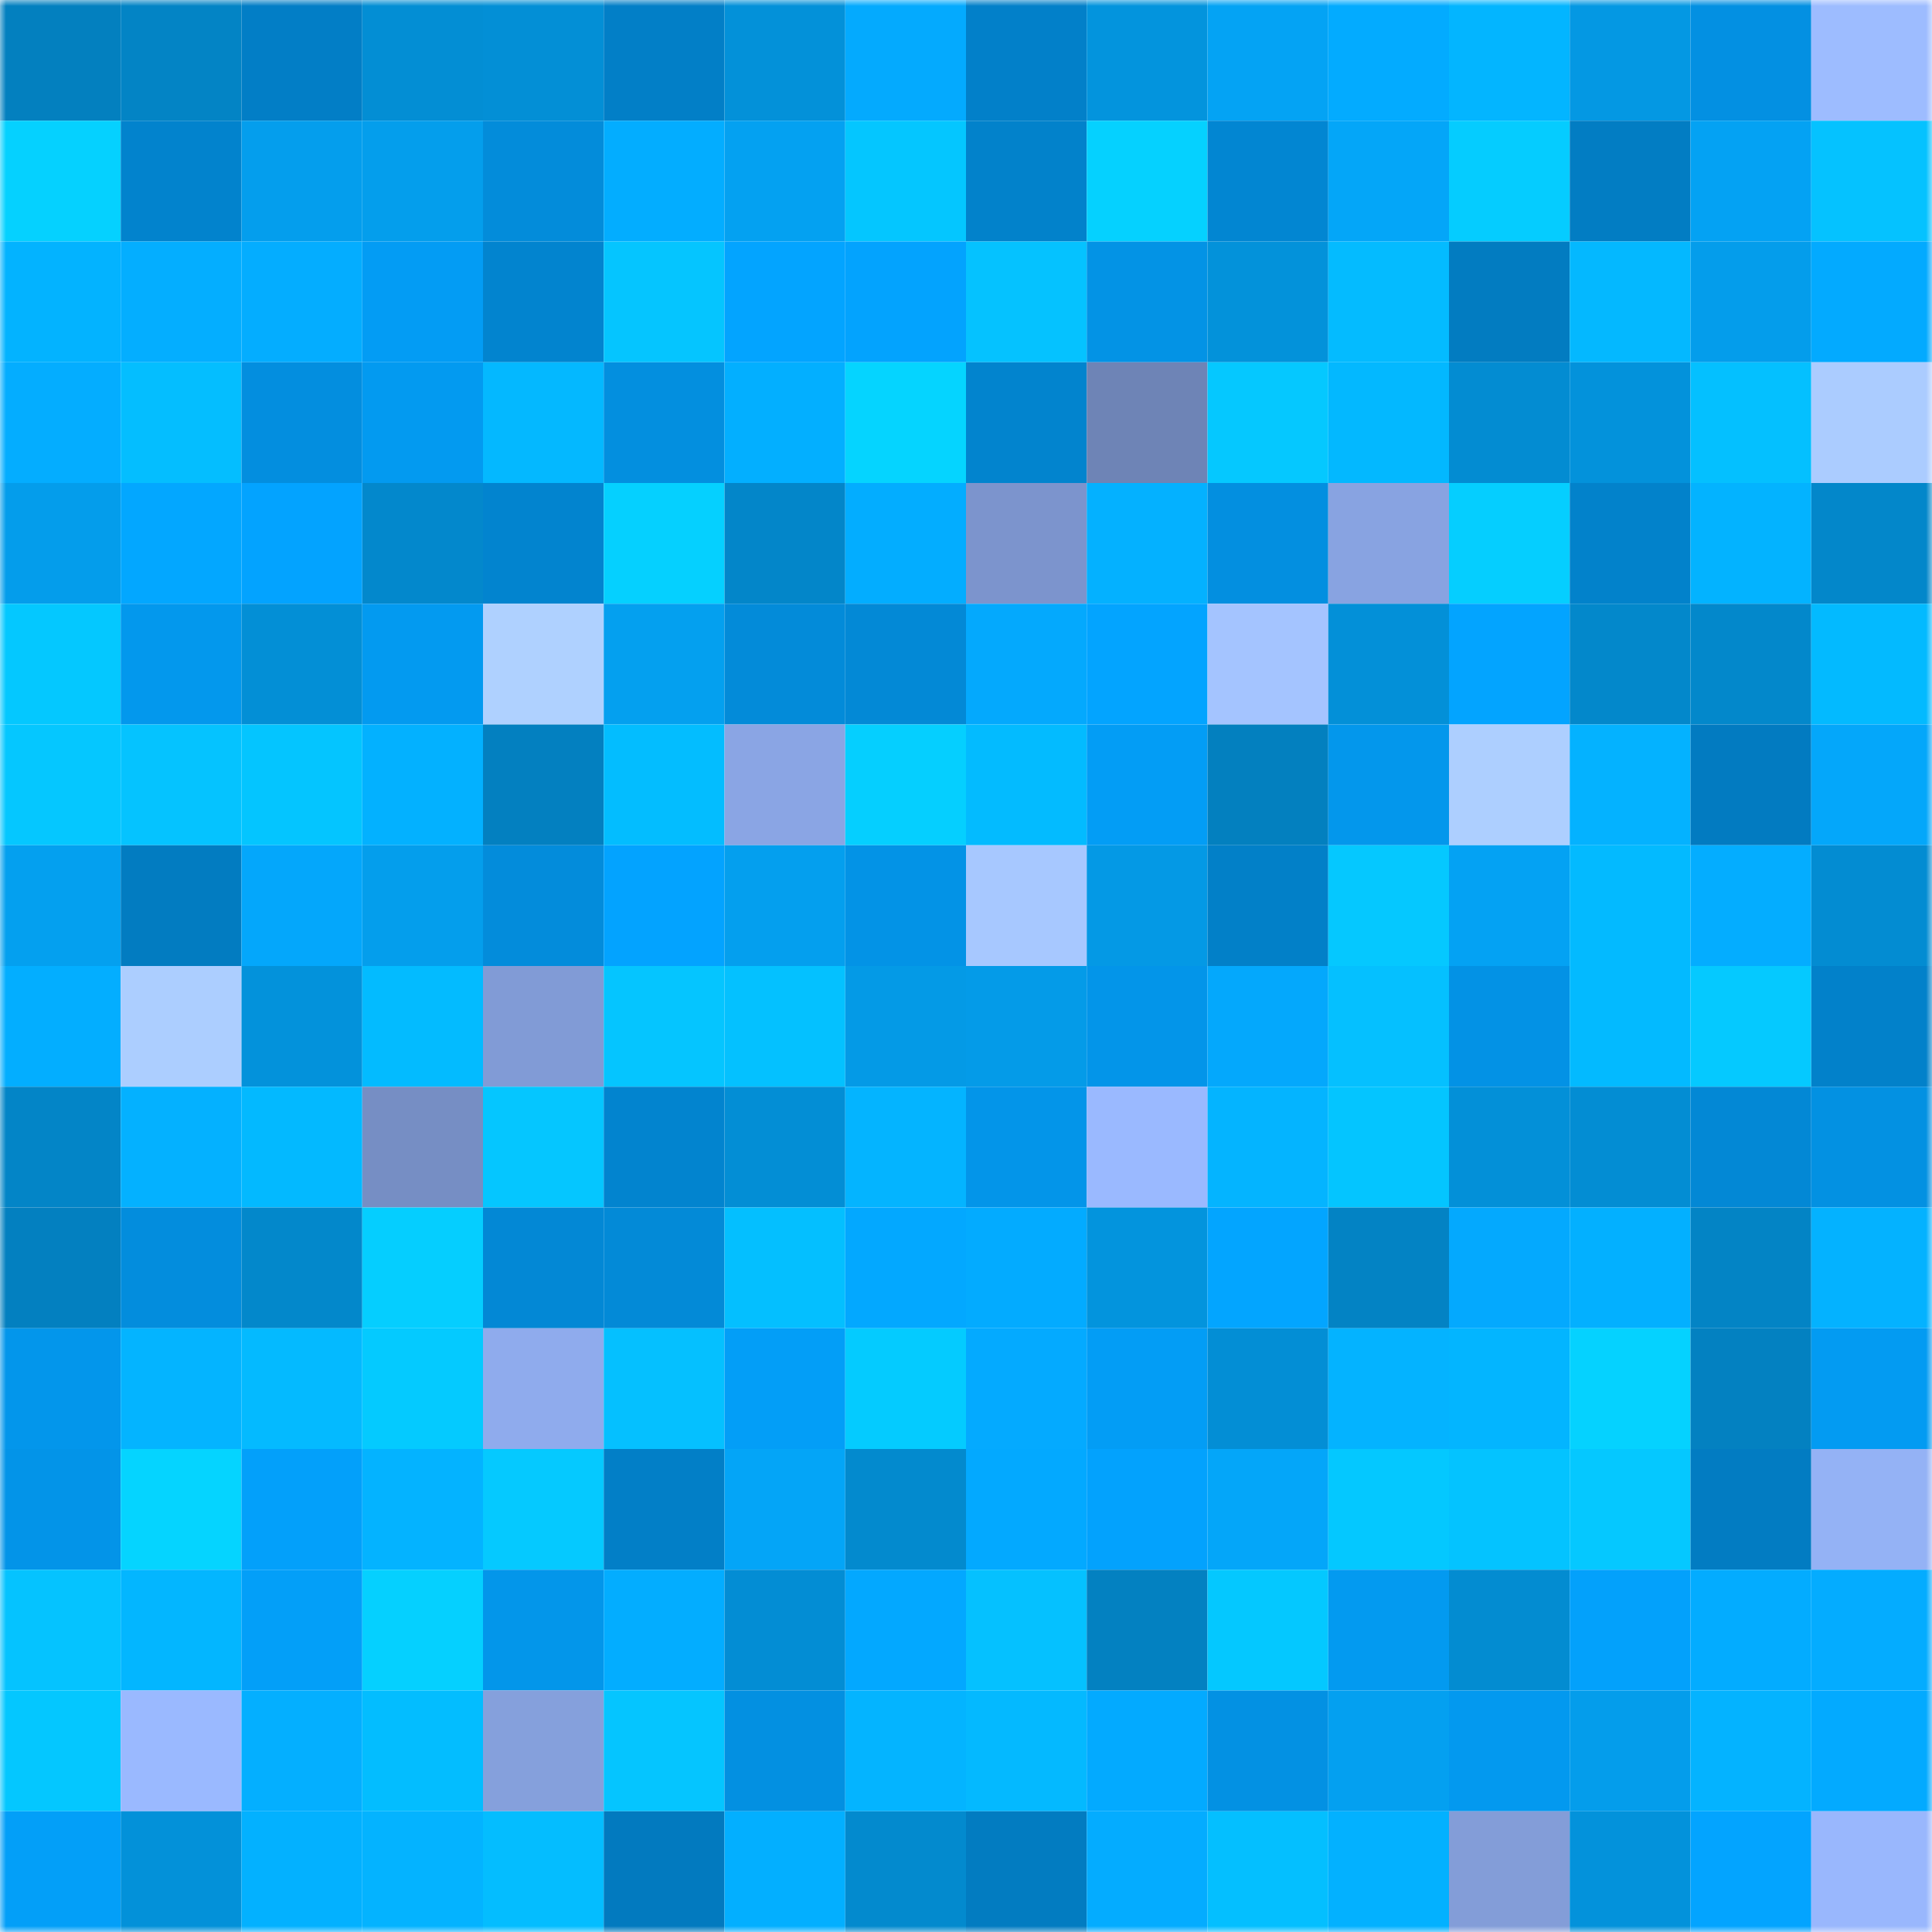 <svg viewBox="0 0 160 160" fill="none" role="img" xmlns="http://www.w3.org/2000/svg" width="240" height="240" name="ens%2Cangrymom.eth"><mask id="268705783" mask-type="alpha" maskUnits="userSpaceOnUse" x="0" y="0" width="160" height="160"><rect width="160" height="160" fill="#FFFFFF"></rect></mask><g mask="url(#268705783)"><rect x="0" y="0" width="10" height="10" fill="#0380bf"></rect><rect x="10" y="0" width="10" height="10" fill="#0384c5"></rect><rect x="20" y="0" width="10" height="10" fill="#027ec6"></rect><rect x="30" y="0" width="10" height="10" fill="#038ed4"></rect><rect x="40" y="0" width="10" height="10" fill="#038fd6"></rect><rect x="50" y="0" width="10" height="10" fill="#027fc7"></rect><rect x="60" y="0" width="10" height="10" fill="#0391d9"></rect><rect x="70" y="0" width="10" height="10" fill="#04aafe"></rect><rect x="80" y="0" width="10" height="10" fill="#0280c9"></rect><rect x="90" y="0" width="10" height="10" fill="#0394dd"></rect><rect x="100" y="0" width="10" height="10" fill="#04a3f4"></rect><rect x="110" y="0" width="10" height="10" fill="#03abff"></rect><rect x="120" y="0" width="10" height="10" fill="#03b5ff"></rect><rect x="130" y="0" width="10" height="10" fill="#0498e3"></rect><rect x="140" y="0" width="10" height="10" fill="#0390e2"></rect><rect x="150" y="0" width="10" height="10" fill="#9dbcff"></rect><rect x="0" y="10" width="10" height="10" fill="#05d1ff"></rect><rect x="10" y="10" width="10" height="10" fill="#0283cd"></rect><rect x="20" y="10" width="10" height="10" fill="#049eed"></rect><rect x="30" y="10" width="10" height="10" fill="#049eec"></rect><rect x="40" y="10" width="10" height="10" fill="#038cda"></rect><rect x="50" y="10" width="10" height="10" fill="#03adff"></rect><rect x="60" y="10" width="10" height="10" fill="#04a1f1"></rect><rect x="70" y="10" width="10" height="10" fill="#04c6ff"></rect><rect x="80" y="10" width="10" height="10" fill="#0282cb"></rect><rect x="90" y="10" width="10" height="10" fill="#05d1ff"></rect><rect x="100" y="10" width="10" height="10" fill="#0286d2"></rect><rect x="110" y="10" width="10" height="10" fill="#04a6f8"></rect><rect x="120" y="10" width="10" height="10" fill="#05ccff"></rect><rect x="130" y="10" width="10" height="10" fill="#027dc3"></rect><rect x="140" y="10" width="10" height="10" fill="#04a2f3"></rect><rect x="150" y="10" width="10" height="10" fill="#05c2ff"></rect><rect x="0" y="20" width="10" height="10" fill="#03b3ff"></rect><rect x="10" y="20" width="10" height="10" fill="#04aeff"></rect><rect x="20" y="20" width="10" height="10" fill="#04adff"></rect><rect x="30" y="20" width="10" height="10" fill="#039cf4"></rect><rect x="40" y="20" width="10" height="10" fill="#0284cf"></rect><rect x="50" y="20" width="10" height="10" fill="#05c5ff"></rect><rect x="60" y="20" width="10" height="10" fill="#03a4ff"></rect><rect x="70" y="20" width="10" height="10" fill="#03a3fe"></rect><rect x="80" y="20" width="10" height="10" fill="#05c2ff"></rect><rect x="90" y="20" width="10" height="10" fill="#0393e5"></rect><rect x="100" y="20" width="10" height="10" fill="#0392da"></rect><rect x="110" y="20" width="10" height="10" fill="#04bbff"></rect><rect x="120" y="20" width="10" height="10" fill="#027cc1"></rect><rect x="130" y="20" width="10" height="10" fill="#04b8ff"></rect><rect x="140" y="20" width="10" height="10" fill="#049deb"></rect><rect x="150" y="20" width="10" height="10" fill="#03aaff"></rect><rect x="0" y="30" width="10" height="10" fill="#04adff"></rect><rect x="10" y="30" width="10" height="10" fill="#04beff"></rect><rect x="20" y="30" width="10" height="10" fill="#038edf"></rect><rect x="30" y="30" width="10" height="10" fill="#039af0"></rect><rect x="40" y="30" width="10" height="10" fill="#04b8ff"></rect><rect x="50" y="30" width="10" height="10" fill="#038fdf"></rect><rect x="60" y="30" width="10" height="10" fill="#03afff"></rect><rect x="70" y="30" width="10" height="10" fill="#05d4ff"></rect><rect x="80" y="30" width="10" height="10" fill="#0284ce"></rect><rect x="90" y="30" width="10" height="10" fill="#6e84b6"></rect><rect x="100" y="30" width="10" height="10" fill="#05c8ff"></rect><rect x="110" y="30" width="10" height="10" fill="#03b8ff"></rect><rect x="120" y="30" width="10" height="10" fill="#038cd2"></rect><rect x="130" y="30" width="10" height="10" fill="#0392db"></rect><rect x="140" y="30" width="10" height="10" fill="#04c0ff"></rect><rect x="150" y="30" width="10" height="10" fill="#abccff"></rect><rect x="0" y="40" width="10" height="10" fill="#049deb"></rect><rect x="10" y="40" width="10" height="10" fill="#03a7ff"></rect><rect x="20" y="40" width="10" height="10" fill="#03a3ff"></rect><rect x="30" y="40" width="10" height="10" fill="#0388cc"></rect><rect x="40" y="40" width="10" height="10" fill="#0284cf"></rect><rect x="50" y="40" width="10" height="10" fill="#05d0ff"></rect><rect x="60" y="40" width="10" height="10" fill="#0386c9"></rect><rect x="70" y="40" width="10" height="10" fill="#03adff"></rect><rect x="80" y="40" width="10" height="10" fill="#7c94cd"></rect><rect x="90" y="40" width="10" height="10" fill="#04b1ff"></rect><rect x="100" y="40" width="10" height="10" fill="#038fe0"></rect><rect x="110" y="40" width="10" height="10" fill="#88a3e1"></rect><rect x="120" y="40" width="10" height="10" fill="#05ceff"></rect><rect x="130" y="40" width="10" height="10" fill="#0282cb"></rect><rect x="140" y="40" width="10" height="10" fill="#03b3ff"></rect><rect x="150" y="40" width="10" height="10" fill="#0387ca"></rect><rect x="0" y="50" width="10" height="10" fill="#04c8ff"></rect><rect x="10" y="50" width="10" height="10" fill="#0398ed"></rect><rect x="20" y="50" width="10" height="10" fill="#038fd6"></rect><rect x="30" y="50" width="10" height="10" fill="#039af0"></rect><rect x="40" y="50" width="10" height="10" fill="#afd1ff"></rect><rect x="50" y="50" width="10" height="10" fill="#04a0ef"></rect><rect x="60" y="50" width="10" height="10" fill="#038bd9"></rect><rect x="70" y="50" width="10" height="10" fill="#0389d6"></rect><rect x="80" y="50" width="10" height="10" fill="#04a9fd"></rect><rect x="90" y="50" width="10" height="10" fill="#03a4ff"></rect><rect x="100" y="50" width="10" height="10" fill="#a4c4ff"></rect><rect x="110" y="50" width="10" height="10" fill="#0390d8"></rect><rect x="120" y="50" width="10" height="10" fill="#03a4ff"></rect><rect x="130" y="50" width="10" height="10" fill="#0388cb"></rect><rect x="140" y="50" width="10" height="10" fill="#0388cb"></rect><rect x="150" y="50" width="10" height="10" fill="#03baff"></rect><rect x="0" y="60" width="10" height="10" fill="#05c7ff"></rect><rect x="10" y="60" width="10" height="10" fill="#05c3ff"></rect><rect x="20" y="60" width="10" height="10" fill="#04c5ff"></rect><rect x="30" y="60" width="10" height="10" fill="#03b1ff"></rect><rect x="40" y="60" width="10" height="10" fill="#0380c0"></rect><rect x="50" y="60" width="10" height="10" fill="#03bdff"></rect><rect x="60" y="60" width="10" height="10" fill="#8aa5e4"></rect><rect x="70" y="60" width="10" height="10" fill="#05cfff"></rect><rect x="80" y="60" width="10" height="10" fill="#03bbff"></rect><rect x="90" y="60" width="10" height="10" fill="#039df5"></rect><rect x="100" y="60" width="10" height="10" fill="#0380bf"></rect><rect x="110" y="60" width="10" height="10" fill="#0397ec"></rect><rect x="120" y="60" width="10" height="10" fill="#adcfff"></rect><rect x="130" y="60" width="10" height="10" fill="#04b2ff"></rect><rect x="140" y="60" width="10" height="10" fill="#027bc1"></rect><rect x="150" y="60" width="10" height="10" fill="#04a7fa"></rect><rect x="0" y="70" width="10" height="10" fill="#04a0ef"></rect><rect x="10" y="70" width="10" height="10" fill="#027cc1"></rect><rect x="20" y="70" width="10" height="10" fill="#04a7fb"></rect><rect x="30" y="70" width="10" height="10" fill="#049eec"></rect><rect x="40" y="70" width="10" height="10" fill="#038cdb"></rect><rect x="50" y="70" width="10" height="10" fill="#03a3ff"></rect><rect x="60" y="70" width="10" height="10" fill="#049fee"></rect><rect x="70" y="70" width="10" height="10" fill="#0393e6"></rect><rect x="80" y="70" width="10" height="10" fill="#a7c8ff"></rect><rect x="90" y="70" width="10" height="10" fill="#0499e5"></rect><rect x="100" y="70" width="10" height="10" fill="#0280c8"></rect><rect x="110" y="70" width="10" height="10" fill="#05c8ff"></rect><rect x="120" y="70" width="10" height="10" fill="#04a2f3"></rect><rect x="130" y="70" width="10" height="10" fill="#03baff"></rect><rect x="140" y="70" width="10" height="10" fill="#04adff"></rect><rect x="150" y="70" width="10" height="10" fill="#038cd2"></rect><rect x="0" y="80" width="10" height="10" fill="#03aeff"></rect><rect x="10" y="80" width="10" height="10" fill="#acceff"></rect><rect x="20" y="80" width="10" height="10" fill="#0392db"></rect><rect x="30" y="80" width="10" height="10" fill="#03bbff"></rect><rect x="40" y="80" width="10" height="10" fill="#819bd6"></rect><rect x="50" y="80" width="10" height="10" fill="#05c5ff"></rect><rect x="60" y="80" width="10" height="10" fill="#04c1ff"></rect><rect x="70" y="80" width="10" height="10" fill="#049ae6"></rect><rect x="80" y="80" width="10" height="10" fill="#049be8"></rect><rect x="90" y="80" width="10" height="10" fill="#0395e9"></rect><rect x="100" y="80" width="10" height="10" fill="#04a8fc"></rect><rect x="110" y="80" width="10" height="10" fill="#05c0ff"></rect><rect x="120" y="80" width="10" height="10" fill="#0392e5"></rect><rect x="130" y="80" width="10" height="10" fill="#03baff"></rect><rect x="140" y="80" width="10" height="10" fill="#05c9ff"></rect><rect x="150" y="80" width="10" height="10" fill="#0281ca"></rect><rect x="0" y="90" width="10" height="10" fill="#0385c7"></rect><rect x="10" y="90" width="10" height="10" fill="#04b1ff"></rect><rect x="20" y="90" width="10" height="10" fill="#03b9ff"></rect><rect x="30" y="90" width="10" height="10" fill="#768ec4"></rect><rect x="40" y="90" width="10" height="10" fill="#05c6ff"></rect><rect x="50" y="90" width="10" height="10" fill="#0284cf"></rect><rect x="60" y="90" width="10" height="10" fill="#038ed5"></rect><rect x="70" y="90" width="10" height="10" fill="#04b4ff"></rect><rect x="80" y="90" width="10" height="10" fill="#0395e9"></rect><rect x="90" y="90" width="10" height="10" fill="#9ab9ff"></rect><rect x="100" y="90" width="10" height="10" fill="#04b4ff"></rect><rect x="110" y="90" width="10" height="10" fill="#04c5ff"></rect><rect x="120" y="90" width="10" height="10" fill="#0390d8"></rect><rect x="130" y="90" width="10" height="10" fill="#038dd3"></rect><rect x="140" y="90" width="10" height="10" fill="#0388d5"></rect><rect x="150" y="90" width="10" height="10" fill="#0391e2"></rect><rect x="0" y="100" width="10" height="10" fill="#0380c0"></rect><rect x="10" y="100" width="10" height="10" fill="#038ddd"></rect><rect x="20" y="100" width="10" height="10" fill="#0388cb"></rect><rect x="30" y="100" width="10" height="10" fill="#05ceff"></rect><rect x="40" y="100" width="10" height="10" fill="#0388d5"></rect><rect x="50" y="100" width="10" height="10" fill="#038ad7"></rect><rect x="60" y="100" width="10" height="10" fill="#04bfff"></rect><rect x="70" y="100" width="10" height="10" fill="#03a8ff"></rect><rect x="80" y="100" width="10" height="10" fill="#03abff"></rect><rect x="90" y="100" width="10" height="10" fill="#0394dd"></rect><rect x="100" y="100" width="10" height="10" fill="#03a5ff"></rect><rect x="110" y="100" width="10" height="10" fill="#0383c4"></rect><rect x="120" y="100" width="10" height="10" fill="#04a9fe"></rect><rect x="130" y="100" width="10" height="10" fill="#03b0ff"></rect><rect x="140" y="100" width="10" height="10" fill="#0384c5"></rect><rect x="150" y="100" width="10" height="10" fill="#04b2ff"></rect><rect x="0" y="110" width="10" height="10" fill="#0396eb"></rect><rect x="10" y="110" width="10" height="10" fill="#04b4ff"></rect><rect x="20" y="110" width="10" height="10" fill="#04baff"></rect><rect x="30" y="110" width="10" height="10" fill="#04caff"></rect><rect x="40" y="110" width="10" height="10" fill="#8fabed"></rect><rect x="50" y="110" width="10" height="10" fill="#05c0ff"></rect><rect x="60" y="110" width="10" height="10" fill="#039ef7"></rect><rect x="70" y="110" width="10" height="10" fill="#04cbff"></rect><rect x="80" y="110" width="10" height="10" fill="#04aaff"></rect><rect x="90" y="110" width="10" height="10" fill="#039df5"></rect><rect x="100" y="110" width="10" height="10" fill="#038ed5"></rect><rect x="110" y="110" width="10" height="10" fill="#04b3ff"></rect><rect x="120" y="110" width="10" height="10" fill="#03b5ff"></rect><rect x="130" y="110" width="10" height="10" fill="#05d2ff"></rect><rect x="140" y="110" width="10" height="10" fill="#0381c1"></rect><rect x="150" y="110" width="10" height="10" fill="#039bf2"></rect><rect x="0" y="120" width="10" height="10" fill="#0394e8"></rect><rect x="10" y="120" width="10" height="10" fill="#05d4ff"></rect><rect x="20" y="120" width="10" height="10" fill="#03a0fa"></rect><rect x="30" y="120" width="10" height="10" fill="#04b3ff"></rect><rect x="40" y="120" width="10" height="10" fill="#05c9ff"></rect><rect x="50" y="120" width="10" height="10" fill="#027fc7"></rect><rect x="60" y="120" width="10" height="10" fill="#04a5f7"></rect><rect x="70" y="120" width="10" height="10" fill="#038ace"></rect><rect x="80" y="120" width="10" height="10" fill="#03a9ff"></rect><rect x="90" y="120" width="10" height="10" fill="#03a2fd"></rect><rect x="100" y="120" width="10" height="10" fill="#04a6f9"></rect><rect x="110" y="120" width="10" height="10" fill="#04c8ff"></rect><rect x="120" y="120" width="10" height="10" fill="#04c3ff"></rect><rect x="130" y="120" width="10" height="10" fill="#05c8ff"></rect><rect x="140" y="120" width="10" height="10" fill="#027cc2"></rect><rect x="150" y="120" width="10" height="10" fill="#94b2f5"></rect><rect x="0" y="130" width="10" height="10" fill="#05c3ff"></rect><rect x="10" y="130" width="10" height="10" fill="#03b6ff"></rect><rect x="20" y="130" width="10" height="10" fill="#039ff8"></rect><rect x="30" y="130" width="10" height="10" fill="#05d0ff"></rect><rect x="40" y="130" width="10" height="10" fill="#0396ea"></rect><rect x="50" y="130" width="10" height="10" fill="#03adff"></rect><rect x="60" y="130" width="10" height="10" fill="#038dd4"></rect><rect x="70" y="130" width="10" height="10" fill="#03a8ff"></rect><rect x="80" y="130" width="10" height="10" fill="#05c1ff"></rect><rect x="90" y="130" width="10" height="10" fill="#0381c1"></rect><rect x="100" y="130" width="10" height="10" fill="#04c8ff"></rect><rect x="110" y="130" width="10" height="10" fill="#039af0"></rect><rect x="120" y="130" width="10" height="10" fill="#038cd1"></rect><rect x="130" y="130" width="10" height="10" fill="#03a1fb"></rect><rect x="140" y="130" width="10" height="10" fill="#03acff"></rect><rect x="150" y="130" width="10" height="10" fill="#04acff"></rect><rect x="0" y="140" width="10" height="10" fill="#04c7ff"></rect><rect x="10" y="140" width="10" height="10" fill="#9ab9ff"></rect><rect x="20" y="140" width="10" height="10" fill="#04afff"></rect><rect x="30" y="140" width="10" height="10" fill="#03bdff"></rect><rect x="40" y="140" width="10" height="10" fill="#85a0dc"></rect><rect x="50" y="140" width="10" height="10" fill="#05c5ff"></rect><rect x="60" y="140" width="10" height="10" fill="#0390e1"></rect><rect x="70" y="140" width="10" height="10" fill="#04b4ff"></rect><rect x="80" y="140" width="10" height="10" fill="#04b9ff"></rect><rect x="90" y="140" width="10" height="10" fill="#03aaff"></rect><rect x="100" y="140" width="10" height="10" fill="#0391e3"></rect><rect x="110" y="140" width="10" height="10" fill="#04a0f0"></rect><rect x="120" y="140" width="10" height="10" fill="#0399ef"></rect><rect x="130" y="140" width="10" height="10" fill="#049deb"></rect><rect x="140" y="140" width="10" height="10" fill="#04b3ff"></rect><rect x="150" y="140" width="10" height="10" fill="#03aaff"></rect><rect x="0" y="150" width="10" height="10" fill="#039ff8"></rect><rect x="10" y="150" width="10" height="10" fill="#0391d9"></rect><rect x="20" y="150" width="10" height="10" fill="#03b1ff"></rect><rect x="30" y="150" width="10" height="10" fill="#04b3ff"></rect><rect x="40" y="150" width="10" height="10" fill="#04bdff"></rect><rect x="50" y="150" width="10" height="10" fill="#027abf"></rect><rect x="60" y="150" width="10" height="10" fill="#03afff"></rect><rect x="70" y="150" width="10" height="10" fill="#038ace"></rect><rect x="80" y="150" width="10" height="10" fill="#027cc1"></rect><rect x="90" y="150" width="10" height="10" fill="#04acff"></rect><rect x="100" y="150" width="10" height="10" fill="#04bfff"></rect><rect x="110" y="150" width="10" height="10" fill="#03b1ff"></rect><rect x="120" y="150" width="10" height="10" fill="#839dd8"></rect><rect x="130" y="150" width="10" height="10" fill="#0392db"></rect><rect x="140" y="150" width="10" height="10" fill="#03a4ff"></rect><rect x="150" y="150" width="10" height="10" fill="#99b7fd"></rect></g></svg>